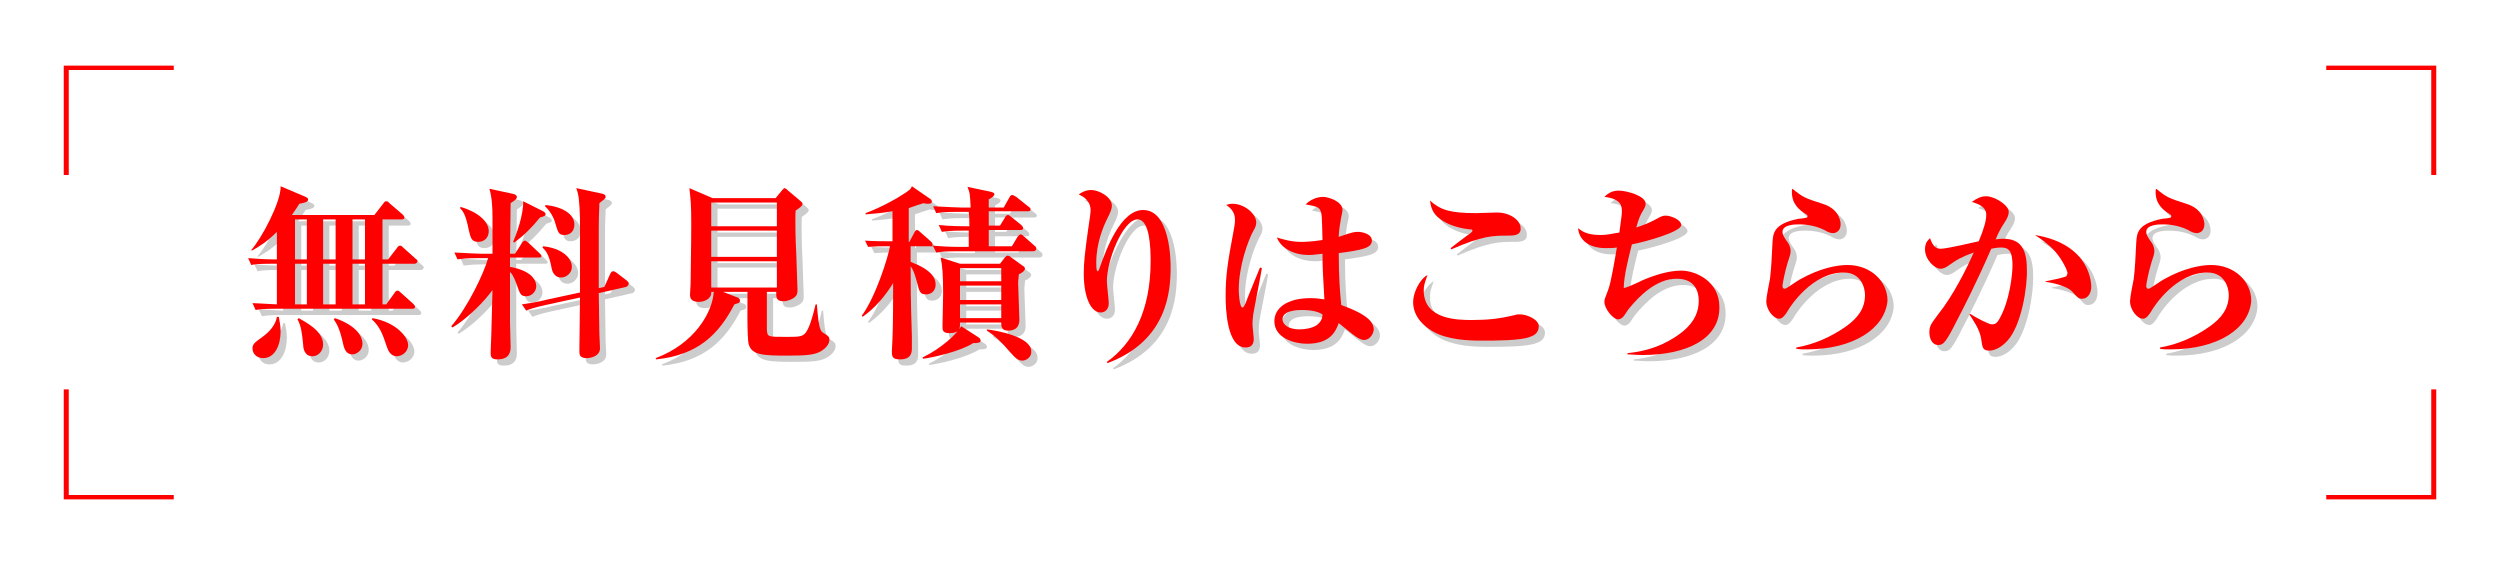 <?xml version="1.0" encoding="utf-8"?>
<!-- Generator: Adobe Illustrator 27.1.1, SVG Export Plug-In . SVG Version: 6.00 Build 0)  -->
<svg version="1.1" id="レイヤー_1" xmlns="http://www.w3.org/2000/svg" xmlns:xlink="http://www.w3.org/1999/xlink" x="0px"
	 y="0px" viewBox="0 0 400 90" style="enable-background:new 0 0 400 90;" xml:space="preserve">
<style type="text/css">
	.st0{fill:none;}
	.st1{fill:#FFFFFF;}
	.st2{opacity:0.1;fill:url(#SVGID_1_);enable-background:new    ;}
	.st3{fill:#FF0000;}
	.st4{fill:#CCCCCC;}
</style>
<pattern  y="90" width="500" height="90" patternUnits="userSpaceOnUse" id="SVGID_2_" viewBox="0 -90 500 90" style="overflow:visible;">
	<g>
		<rect y="-90" class="st0" width="500" height="90"/>
		<g>
			<rect y="-90" class="st0" width="500" height="90"/>
		</g>
	</g>
</pattern>
<rect y="0.1" class="st1" width="400" height="90"/>
<pattern  id="SVGID_1_" xlink:href="#SVGID_2_" patternTransform="matrix(2.114 0 0 2.114 27055.094 44612.801)">
</pattern>
<rect y="0.1" class="st2" width="400" height="90"/>
<g>
	<g>
		<polygon class="st3" points="11,28 10.2,28 10.2,10.5 27.8,10.5 27.8,11.2 11,11.2 		"/>
	</g>
	<g>
		<polygon class="st3" points="27.8,79.9 10.2,79.9 10.2,62.3 11,62.3 11,79.2 27.8,79.2 		"/>
	</g>
	<g>
		<polygon class="st3" points="389.8,28 389,28 389,11.2 372.2,11.2 372.2,10.5 389.8,10.5 		"/>
	</g>
	<g>
		<polygon class="st3" points="389.8,79.9 372.2,79.9 372.2,79.2 389,79.2 389,62.3 389.8,62.3 		"/>
	</g>
</g>
<g>
	<g>
		<g>
			<g>
				<g>
					<path class="st4" d="M67.3,43.2h-5.1v6.5h0.6l1.3-1.8c0.2-0.3,0.3-0.4,0.5-0.4c0.1,0,0.2,0,0.5,0.3l2,1.8
						c0.2,0.2,0.3,0.3,0.3,0.5c0,0.3-0.3,0.3-0.5,0.3H45.2c-2.1,0-2.7,0.1-3.3,0.2l-0.5-1.1c0.6,0,1.7,0.1,3.9,0.2v-6.5h-0.9
						c-2.1,0-2.7,0.1-3.2,0.2l-0.5-1.1c1.3,0.1,2.8,0.2,4,0.2h0.6v-4.4c-1.7,1.7-3.1,2.5-4,3L41.2,41c1.7-1.9,4.8-7.8,4.7-10.2
						l4,1.7c0.2,0.1,0.4,0.2,0.4,0.4c0,0.4-0.4,0.5-1.4,0.7c-0.4,0.6-0.5,0.8-1.2,1.8h13.2l1.4-1.8c0.1-0.1,0.2-0.4,0.5-0.4
						s0.4,0.2,0.5,0.3l2.1,1.8c0.1,0.1,0.3,0.3,0.3,0.5c0,0.3-0.3,0.3-0.5,0.3h-3v6.4h0.9l1.4-1.8c0.1-0.2,0.3-0.4,0.5-0.4
						c0.2,0,0.3,0.1,0.5,0.3l2,1.8c0.2,0.1,0.3,0.3,0.3,0.4C67.7,43.2,67.4,43.2,67.3,43.2z M43.1,58.3c-1.1,0-1.7-0.8-1.7-1.5
						s0.2-0.9,1.6-1.9c1.1-0.8,2.1-1.9,2.3-3.2h0.3c0.1,0.6,0.3,1.3,0.3,2.3C45.9,56.2,45,58.3,43.1,58.3z M50.1,36.1h-1.9v6.4h1.9
						V36.1z M50.1,43.2h-1.9v6.5h1.9V43.2z M51,58c-1.4,0-1.5-1.5-1.5-1.9c-0.2-1.9-0.3-2.9-0.9-4l0.2-0.2c1,0.6,3.9,2,3.9,4.2
						C52.7,57.2,51.9,58,51,58z M54.7,36.1h-2v6.4h2V36.1z M54.7,43.2h-2v6.5h2V43.2z M57.4,57.7c-1.2,0-1.4-1.2-1.6-2.1
						c-0.5-2.2-1-2.9-1.4-3.5l0.2-0.2C58.3,53.2,59,55,59,56C59,57.1,58,57.7,57.4,57.7z M59.4,36.1h-2v6.4h2V36.1z M59.4,43.2h-2
						v6.5h2V43.2z M64.5,58c-1,0-1.4-0.9-1.6-1.5c-0.7-2.1-1.1-3.2-2.4-4.4l0.1-0.2c3.9,0.7,5.7,3.1,5.7,4.3
						C66.3,57.4,65.2,58,64.5,58z"/>
					<path class="st4" d="M87.2,42.2h-4.6l0,1.5c3.4,0.6,4.2,2.1,4.2,3.1c0,0.8-0.7,1.6-1.6,1.6c-0.9,0-1-0.4-1.5-1.8
						c-0.2-0.5-0.5-1.5-1.1-2.1c0,4.5,0,5.5,0,8c0,0.6,0.1,3.4,0.1,4c0,0.8-0.2,2-2.1,2c-1,0-1.1-0.4-1.1-1.1c0-0.4,0.1-2.2,0.1-2.6
						c0.1-3.6,0.1-4.1,0.2-7.4c-1.2,1.7-3.9,4.5-6.4,6l-0.2-0.2c2.6-3,5.2-8.4,5.9-10.9h-1.6c-1.9,0-2.5,0.1-3.3,0.2l-0.5-1.1
						c1.8,0.1,3.9,0.2,4.3,0.2h1.8v-5.7c0-1.8-0.1-3.4-0.5-4.7L83,32c0.5,0.1,0.7,0.3,0.7,0.5c0,0.3-0.2,0.5-1,1
						c0,1.3-0.1,7-0.1,8.1h0.8l1.1-1.7c0.1-0.2,0.3-0.4,0.5-0.4c0.2,0,0.3,0.2,0.5,0.3l1.8,1.7c0.2,0.2,0.3,0.3,0.3,0.4
						C87.7,42.2,87.4,42.2,87.2,42.2z M77.5,39.7c-1.1,0-1.2-0.7-1.5-1.9c-0.5-2.6-1-3.1-1.4-3.5l0.1-0.2c2.7,0.8,4.5,2.3,4.5,3.9
						C79.2,38.9,78.6,39.7,77.5,39.7z M87.4,35.8c-1.3,1.6-2.5,2.8-4.1,4l-0.2-0.1c0.4-0.9,1.7-4.3,1.6-6.5l3.2,1.6
						c0.2,0.1,0.4,0.3,0.4,0.5C88.3,35.5,88.1,35.6,87.4,35.8z M101.2,46.9l-4.4,1c0,1,0.1,6.1,0.1,6.5c0,0.4,0.1,2,0.1,2.3
						c0,1.3-1.5,1.6-2.1,1.6c-1.2,0-1.2-0.6-1.2-1.2c0-1.3,0.1-7.3,0.1-8.5l-5.5,1.2c-1.8,0.4-2.4,0.6-3.1,0.9l-0.7-1
						c1.2-0.2,2.2-0.3,4.2-0.8l5.1-1.1c0-6.5,0-10.3,0-11.8c-0.1-3-0.2-3.8-0.6-4.9l4.2,0.9c0.4,0.1,0.5,0.3,0.5,0.5
						c0,0.2-0.1,0.3-1,1c0,1-0.1,1.4-0.1,4.4c0,1.5,0,7.3,0,9.2l0.9-0.2l0.9-2c0.2-0.4,0.3-0.5,0.5-0.5c0.2,0,0.3,0.1,0.5,0.2
						l1.7,1.3c0.2,0.2,0.3,0.3,0.3,0.5C101.5,46.7,101.4,46.8,101.2,46.9z M90.8,45.4c-1.2,0-1.5-1.1-1.6-1.8
						c-0.4-1.9-0.8-2.4-1.4-3l0.1-0.2c2.9,0.3,4.6,1.8,4.6,3.3C92.5,44.7,91.6,45.4,90.8,45.4z M91.3,38.6c-0.9,0-1-0.4-1.4-1.7
						c-0.1-0.5-0.6-1.9-1.7-2.9l0.1-0.2c2.8,0.3,4.6,1.5,4.6,3.1C92.9,38.3,91.9,38.6,91.3,38.6z"/>
					<path class="st4" d="M132.5,57.1c-1,0.7-2.6,0.8-5.4,0.8c-4.1,0-5.8-0.1-6.3-1.8c-0.3-1-0.2-6.9-0.2-8.4h-3.9l2.3,0.9
						c0.1,0,0.4,0.2,0.4,0.5c0,0.4-0.3,0.4-0.9,0.6c-2.5,4.8-5.8,8.1-12.5,8.8l-0.1-0.2c6.2-2.3,9.1-7.3,9.3-10.6h-0.4
						c0.1,1.1-1.1,1.6-2,1.6c-0.7,0-1.4-0.2-1.4-1.1c0-0.3,0.1-1.6,0.1-1.9c0-1.9,0.1-6,0.1-9.4s-0.1-3.9-0.3-5.8l3.7,1.6h10.1
						l0.9-1.1c0.2-0.2,0.4-0.5,0.5-0.5c0.2,0,0.4,0.2,0.6,0.4l1.9,1.6c0.2,0.2,0.4,0.3,0.4,0.5c0,0.4-0.7,0.8-1.1,1.1
						c-0.1,1.2,0,5.4,0.1,6.8c0,0.9,0.2,5.1,0.2,5.9c0,0.2,0,0.8-0.4,1.1c-0.4,0.4-1.2,0.7-1.9,0.7c-1.2,0-1.1-0.8-1.1-1.5h-1.5
						c0,0.4,0,5.6,0,6.1c0.1,1.1,0.1,1.1,3.1,1.1c2,0,2.7,0,3.2-0.8c0.5-0.8,0.9-1.9,1.5-4.4h0.2c0.3,4.1,0.6,4.3,1.1,4.6
						c0.8,0.5,0.9,0.6,0.9,1.1C133.7,56.1,133,56.8,132.5,57.1z M125.3,33.4h-10.5v3.8h10.5V33.4z M125.3,37.9h-10.5v4.2h10.5V37.9z
						 M125.3,42.8h-10.5V47h10.5V42.8z"/>
					<path class="st4" d="M166.3,41.2H154c-1.8,0-2.5,0.1-3.2,0.2l-0.5-1c-0.1,0-0.1,0-0.2,0h-3.4l0,2.5c3.2,1.2,4,2.5,4,3.6
						c0,1.3-1,1.6-1.5,1.6c-1,0-1.1-0.4-1.5-2c-0.1-0.3-0.4-1.7-1-2.5c0,3.2,0,4.9,0.2,11.2c0,1,0,1.7,0,1.8c0,0.7,0,1.9-1.9,1.9
						c-1.2,0-1.3-0.4-1.3-1.3c0-0.3,0.1-1.8,0.1-2.1c0.1-2.6,0.1-6.2,0.1-8.8c-1.3,2.1-2.9,4-4.9,5.4l-0.1-0.2
						c2.3-3.2,4.2-9.4,4.5-11.1h-1.1c-1.3,0-1.8,0.1-2.4,0.1l-0.5-1c1.5,0.1,3.1,0.1,3.4,0.1h1v-4.8c-1.7,0.3-3.2,0.4-4.3,0.5v-0.2
						c2.7-1,5.2-2.5,5.5-2.7c1.6-1,1.7-1.1,1.9-1.6l2.9,2c0.2,0.1,0.3,0.3,0.3,0.5c0,0.3-0.5,0.3-0.6,0.3c-0.1,0-0.5,0-0.7-0.1
						c-0.7,0.2-1.3,0.4-2.4,0.8v5.4h0.1l0.8-1.5c0.1-0.2,0.2-0.4,0.4-0.4c0.2,0,0.4,0.2,0.5,0.3l1.7,1.5c0.2,0.2,0.3,0.3,0.3,0.5
						c0,0.1,0,0.2-0.1,0.2c1.1,0.1,3,0.2,4.1,0.2h1.8c0-0.7,0-1.9,0-2.6h-1.1c-1.9,0-2.5,0.1-3.2,0.2l-0.5-1.1
						c1.8,0.2,4,0.2,4.3,0.2h0.6c0-0.2,0-1.8-0.1-2.3H154c-1.9,0-2.5,0.1-3.2,0.2l-0.5-1.1c1.8,0.1,4,0.2,4.3,0.2h1.7
						c-0.1-2.1-0.1-2.3-0.5-3.3l3.8,0.8c0.2,0.1,0.5,0.1,0.5,0.4c0,0.2-0.3,0.5-0.9,0.8v1.3h2.4l0.9-1.6c0.1-0.2,0.2-0.4,0.5-0.4
						c0.1,0,0.4,0.2,0.6,0.3l2,1.6c0.2,0.1,0.3,0.3,0.3,0.4c0,0.3-0.3,0.3-0.5,0.3h-6.2c0,0.5,0,2,0,2.3h1.8l0.8-1.3
						c0.1-0.2,0.2-0.4,0.5-0.4c0.1,0,0.2,0.1,0.5,0.3l1.6,1.3c0.1,0.1,0.3,0.3,0.3,0.5c0,0.3-0.3,0.3-0.5,0.3h-5v2.6h3.7l0.9-1.5
						c0.2-0.2,0.3-0.4,0.5-0.4c0.2,0,0.4,0.2,0.5,0.3l1.7,1.5c0.2,0.1,0.3,0.3,0.3,0.5C166.8,41.1,166.5,41.2,166.3,41.2z
						 M156.7,55.9c-2,1.3-6.4,2.3-8,2.5l-0.1-0.2c3.1-1.5,5.5-3.8,6.2-5l2.8,1.8c0.2,0.1,0.3,0.4,0.3,0.5
						C157.9,55.8,157.6,55.9,156.7,55.9z M164,44.9c0,0.5-0.1,0.9-0.1,1.4c0,0.9,0.2,4.9,0.2,5.8c0,0.4,0,1.8-1.8,1.8
						c-1.1,0-1.1-0.7-1.1-1.3h-6.6c0,0.8,0.1,1.7-1.7,1.7c-1.1,0-1.1-0.5-1.1-1.1c0-0.8,0.1-4.4,0.1-5.1c0-3.1-0.1-4.5-0.4-5.9
						l3.1,1h6.4l0.7-0.9c0.2-0.2,0.3-0.4,0.5-0.4c0.2,0,0.4,0.1,0.6,0.3l1.8,1.3c0.2,0.1,0.4,0.3,0.4,0.5
						C164.9,44.4,164.6,44.6,164,44.9z M161.2,43.9h-6.6V46h6.6V43.9z M161.2,46.7h-6.6V49h6.6V46.7z M161.2,49.7h-6.6v2.2h6.6V49.7
						z M164.6,58.7c-0.8,0-1.2-0.5-2.2-1.6c-1-1.2-2.1-2.3-3.5-3.2v-0.2c1.7,0.2,7.1,1.2,7.1,3.5C166.1,58.1,165.2,58.7,164.6,58.7z
						"/>
					<path class="st4" d="M178.1,58.9c4.1-2.9,7-8.1,7-16.1c0-2-0.1-6.7-2.1-6.7c-2.3,0-4.9,6.5-4.9,9.9c0,0.6,0.3,3,0.3,3.5
						c0,0.9-0.5,1.5-1.3,1.5c-1.4,0-2.7-2.1-2.7-6.3c0-1.7,0.2-3.4,0.7-7c0.3-1.9,0.4-2.8,0.4-3c0-1.7-1.3-2.3-1.9-2.6
						c0.3-0.2,1-0.7,2-0.7c1.2,0,3.3,1.1,3.3,2.5c0,0.5-0.2,1-0.7,2c-0.7,1.4-1.8,4-1.8,7.2c0,0.3,0,1.3,0.2,1.3
						c0.2,0,0.3-0.4,0.4-0.7c1-2.8,3.3-9.1,6.9-9.1c4.4,0,4.4,8.4,4.4,9.1c0,3.9-0.5,11.8-10.1,15.4L178.1,58.9z"/>
					<path class="st4" d="M201.5,51.4c-0.1,0.8-0.1,1.2-0.1,1.5c0,0.4,0.2,2,0.2,2.3c0,0.8-0.3,1.4-1.3,1.4c-3,0-3.2-6.2-3.2-8.2
						c0-3.3,0.3-5.3,1.3-10.6c0.1-0.5,0.2-1.1,0.2-1.6c0-1.1-0.5-1.8-1.4-2.4c0.5-0.2,0.8-0.2,1-0.2c1.9,0,3.8,1.6,3.8,3
						c0,0.5-0.2,0.9-0.5,1.4c-0.8,1.5-2.3,5.5-2.3,9.4c0,0.3,0.1,2.8,0.6,2.8c0.2,0,0.4-0.5,0.5-0.7c0.3-0.9,2-4.9,2.3-5.7l0.3,0.1
						C202.9,44.2,201.5,51.2,201.5,51.4z M219.3,55.4c-0.5,0-0.8-0.2-1.3-0.5c-0.5-0.3-2.4-1.9-2.8-2.2c-0.5,1.3-1.3,3.3-5.1,3.3
						c-2,0-5.2-0.9-5.2-3.6c0-2.1,2-3.7,5.8-3.7c0.9,0,1.5,0.1,2.2,0.2c-0.2-3.5-0.3-5-0.3-7.3c-1.6,0.2-1.8,0.2-2.2,0.2
						c-2.3,0-4.4-1-5.1-2.8c1,0.3,2.3,0.7,3.9,0.7c0.2,0,1.6,0,3.4-0.3c-0.1-4-0.1-4.1-0.3-4.6c-0.2-0.7-0.8-0.8-2.4-1.1
						c1.2-1.2,2.6-1.2,2.8-1.2c0.8,0,3.1,0.7,3.1,2.1c0,0.3-0.3,1.5-0.3,1.7c-0.2,1.1-0.3,2.1-0.3,2.6c2.3-0.8,2.5-0.8,3.1-0.8
						c0.6,0,2.2,0.3,2.2,1.4c0,1.2-1.6,1.5-5.3,2c0,3.8,0.2,6.4,0.4,8.3c4.4,1.6,5.2,2.8,5.2,4C220.6,55,219.7,55.4,219.3,55.4z
						 M209.3,50.6c-0.5,0-3.1,0-3.1,1.5c0,0.5,0.5,1.6,2.8,1.6c0.8,0,2-0.2,2.7-0.7c0.8-0.6,0.9-1.3,0.9-1.7
						C212.1,51,211.2,50.6,209.3,50.6z"/>
					<path class="st4" d="M245.8,54.9c-1.5,0.6-5.5,0.6-7.7,0.6c-2.1,0-5.5-0.1-7.9-1.5c-1.2-0.7-3.1-2.2-3.1-4.7
						c0-1.4,1-3.6,2.3-4.3c-0.5,1.4-0.6,1.7-0.6,2.5c0,4.7,5.6,4.7,7.7,4.7c2.6,0,4.4-0.2,6.9-0.8c0.3-0.1,0.5-0.1,0.8-0.1
						c1.1,0,3,0.8,3,1.9C247.2,54.3,246.4,54.7,245.8,54.9z M242.3,38.7c-2.4,0-4.1,0-9.1,2.2l-0.1-0.2c0.5-0.4,2.7-2.1,3.2-2.4
						c0.1-0.1,0.3-0.3,0.3-0.4c0-0.2-0.2-0.2-0.5-0.2c-2.5-0.3-4.1-1.1-5.1-2c-1-0.9-1.1-2-1.2-2.6c1.7,1.5,3.2,2,7.4,2
						c0.5,0,2.8-0.1,3.3-0.1c2.2,0,3.8,1.3,3.8,2.5C244.4,38.7,243.1,38.7,242.3,38.7z"/>
					<path class="st4" d="M263.8,57.8c-1.1,0-1.7-0.1-2.4-0.1v-0.2c4.4-0.4,7.3-2.2,8.9-3.5c1.9-1.6,2.5-3.2,2.5-4.9
						c0-1.3-0.5-3.5-3.5-3.5c-3.4,0-6.1,2.9-7.6,4.7c-0.2,0.2-0.8,1.2-1,1.4c-0.2,0.2-0.5,0.4-0.8,0.4c-0.8,0-2.2-1.7-2.2-2.8
						c0-0.4,0.1-0.6,0.6-1.9c0.5-1.3,1.1-5.1,1.4-6.8c-0.6,0.1-1.1,0.1-1.8,0.1c-2.9,0-4.3-1.5-4.4-3.2c0.6,0.5,1.4,1.1,3.6,1.1
						c1,0,1.8-0.2,3-0.4c0.4-2.8,0.4-3.1,0.4-3.4c0-0.8-0.1-2-2.8-2.3c0.7-0.7,1.4-1,2.3-1c1.2,0,4.3,0.8,4.3,2.1
						c0,0.1,0,0.4-0.3,0.9c-0.6,1-0.7,1.2-1.2,2.9c1.2-0.4,2-0.7,3.3-1.4c0.7-0.4,1-0.5,1.4-0.5c0.9,0,2.5,0.7,2.5,1.5
						c0,1.1-5.8,2.7-7.9,3.1c-0.5,2-1.3,5.1-1.3,7c0.7-0.2,1-0.3,3.1-1.3c1.9-0.8,4.1-1.5,6.1-1.5c2.3,0,6.1,1.7,6.1,5.8
						C276.2,55.2,270.9,57.8,263.8,57.8z"/>
					<path class="st4" d="M290.1,56.9c-0.7,0-1.2,0-1.7-0.1v-0.2c2.9-0.5,5.6-1.7,8-3.4c1.8-1.3,3-2.8,3-5c0-1.1-0.6-3.6-3.4-3.6
						c-5,0-8.5,5.3-9,6.2c-0.3,0.5-0.8,1.2-1.3,1.2c-1,0-2.1-1.5-2.1-2.8c0-0.6,0.5-3.1,0.6-3.6c0.2-1.6,0.3-3.7,0.4-5.8
						c0.1-1.4,0.1-3,4.2-3.8c0.2,0,1.1-0.1,1.3-0.2c0.1,0,0.1-0.1,0.1-0.2c0-0.1,0-0.2-0.2-0.3c-1.1-0.7-2.3-1.6-2.3-3.6
						c0-0.2,0-0.4,0.1-0.5c1.7,1.4,2,1.5,4.8,2.4c2.6,0.8,2.9,2.7,2.9,3.3c0,1.1-0.8,1.4-1.2,1.4c-0.5,0-0.9-0.2-1.4-0.5
						c-1.8-0.9-3.6-0.9-4.1-0.9c-0.5,0-2.6,0-2.6,1.2c0,0.5,0.3,0.9,0.7,1.5c0.3,0.3,0.6,1,0.6,1.5c0,0.5-0.1,0.8-0.5,2
						c-0.4,1.3-0.8,3.3-0.8,3.6c0,0.2,0,0.5,0.4,0.5c0.2,0,2-1.3,2.4-1.5c3.2-1.8,5.9-2.3,7.6-2.3c3.7,0,6.4,2.6,6.4,5.7
						C302.6,53.6,297.5,56.9,290.1,56.9z"/>
					<path class="st4" d="M322.2,55.5c-0.9,1-2,1.6-2.9,1.6c-1.1,0-1.1-0.5-1.3-1.8c-0.2-1.6-1.4-3.2-1.9-4l0.1-0.1
						c0.9,0.6,3,1.7,3.5,1.7c0.5,0,0.8-0.2,1.1-0.7c1.8-3,2.2-7.5,2.2-8.7c0-2.2-0.5-2.9-1.8-2.9c-0.2,0-0.7,0-1.6,0.2
						c-2.4,5.5-4.6,9.8-5.5,11.5c-1.8,3.6-2.2,3.9-3,3.9c-1,0-1.4-1.1-1.4-2c0-1.1,0.3-1.4,1.4-2.9c2.4-3,4.5-7.2,5.7-9.9
						c-1.9,0.7-2.5,1-4.2,2.2c-0.3,0.2-0.7,0.4-1.1,0.4c-1,0-2.5-1.5-2.5-3.1c0-1,0.4-1.4,0.8-1.8c0.5,1.4,1,1.7,1.7,1.7
						c1,0,5.2-1,6.1-1.2c0.8-1.9,1.2-3.3,1.2-4.2c0-1.3-1.1-1.7-2.3-2.1c0.7-0.5,1.4-0.9,2.3-0.9c1.3,0,3.6,1.4,3.6,2.5
						c0,0.5-0.2,1-0.8,1.9c-0.4,0.6-0.8,1.3-1.3,2.5c0.2,0,0.6-0.1,1.2-0.1c2.7,0,3.8,1.5,3.8,4.9C325.4,47,324.4,53.1,322.2,55.5z
						 M334.1,48.8c-0.5,0-0.7-0.2-1.5-1.1c-0.7-0.8-2.7-1.4-4.3-1.6V46c0.6-0.1,3-0.6,3.3-0.8c0.1-0.1,0.2-0.4,0.2-0.5
						c0-0.4-0.8-2.1-2-3.5c-1.1-1.2-2.3-2-3.2-2.6c9,1.5,9,7.9,9,8.3C335.6,47.7,335.2,48.8,334.1,48.8z"/>
					<path class="st4" d="M348.3,56.9c-0.7,0-1.2,0-1.7-0.1v-0.2c2.9-0.5,5.6-1.7,8-3.4c1.8-1.3,3-2.8,3-5c0-1.1-0.6-3.6-3.4-3.6
						c-5,0-8.5,5.3-9,6.2c-0.3,0.5-0.8,1.2-1.3,1.2c-1,0-2.1-1.5-2.1-2.8c0-0.6,0.5-3.1,0.6-3.6c0.2-1.6,0.3-3.7,0.4-5.8
						c0.1-1.4,0.1-3,4.2-3.8c0.2,0,1.1-0.1,1.3-0.2c0.1,0,0.1-0.1,0.1-0.2c0-0.1,0-0.2-0.2-0.3c-1.1-0.7-2.3-1.6-2.3-3.6
						c0-0.2,0-0.4,0.1-0.5c1.7,1.4,2,1.5,4.8,2.4c2.6,0.8,2.9,2.7,2.9,3.3c0,1.1-0.8,1.4-1.2,1.4c-0.5,0-0.9-0.2-1.4-0.5
						c-1.8-0.9-3.6-0.9-4.1-0.9c-0.5,0-2.6,0-2.6,1.2c0,0.5,0.3,0.9,0.7,1.5c0.3,0.3,0.6,1,0.6,1.5c0,0.5-0.1,0.8-0.5,2
						c-0.4,1.3-0.8,3.3-0.8,3.6c0,0.2,0,0.5,0.4,0.5c0.2,0,2-1.3,2.4-1.5c3.2-1.8,5.9-2.3,7.6-2.3c3.7,0,6.4,2.6,6.4,5.7
						C360.9,53.6,355.8,56.9,348.3,56.9z"/>
				</g>
			</g>
		</g>
		<g>
			<g>
				<g>
					<path class="st3" d="M66.3,42.2h-5.1v6.5h0.6l1.3-1.8c0.2-0.3,0.3-0.4,0.5-0.4c0.1,0,0.2,0,0.5,0.3l2,1.8
						c0.2,0.2,0.3,0.3,0.3,0.5c0,0.3-0.3,0.3-0.5,0.3H44.2c-2.1,0-2.7,0.1-3.3,0.2l-0.5-1.1c0.6,0,1.7,0.1,3.9,0.2v-6.5h-0.9
						c-2.1,0-2.7,0.1-3.2,0.2l-0.5-1.1c1.3,0.1,2.8,0.2,4,0.2h0.6v-4.4c-1.7,1.7-3.1,2.5-4,3L40.2,40c1.7-1.9,4.8-7.8,4.7-10.2
						l4,1.7c0.2,0.1,0.4,0.2,0.4,0.4c0,0.4-0.4,0.5-1.4,0.7c-0.4,0.6-0.5,0.8-1.2,1.8h13.2l1.4-1.8c0.1-0.1,0.2-0.4,0.5-0.4
						s0.4,0.2,0.5,0.3l2.1,1.8c0.1,0.1,0.3,0.3,0.3,0.5c0,0.3-0.3,0.3-0.5,0.3h-3v6.4h0.9l1.4-1.8c0.1-0.2,0.3-0.4,0.5-0.4
						c0.2,0,0.3,0.1,0.5,0.3l2,1.8c0.2,0.1,0.3,0.3,0.3,0.4C66.7,42.2,66.4,42.2,66.3,42.2z M42.1,57.3c-1.1,0-1.7-0.8-1.7-1.5
						s0.2-0.9,1.6-1.9c1.1-0.8,2.1-1.9,2.3-3.2h0.3c0.1,0.6,0.3,1.3,0.3,2.3C44.9,55.2,44,57.3,42.1,57.3z M49.1,35.1h-1.9v6.4h1.9
						V35.1z M49.1,42.2h-1.9v6.5h1.9V42.2z M50,57c-1.4,0-1.5-1.5-1.5-1.9c-0.2-1.9-0.3-2.9-0.9-4l0.2-0.2c1,0.6,3.9,2,3.9,4.2
						C51.7,56.2,50.9,57,50,57z M53.7,35.1h-2v6.4h2V35.1z M53.7,42.2h-2v6.5h2V42.2z M56.4,56.7c-1.2,0-1.4-1.2-1.6-2.1
						c-0.5-2.2-1-2.9-1.4-3.5l0.2-0.2C57.3,52.2,58,54,58,55C58,56.1,57,56.7,56.4,56.7z M58.4,35.1h-2v6.4h2V35.1z M58.4,42.2h-2
						v6.5h2V42.2z M63.5,57c-1,0-1.4-0.9-1.6-1.5c-0.7-2.1-1.1-3.2-2.4-4.4l0.1-0.2c3.9,0.7,5.7,3.1,5.7,4.3
						C65.3,56.4,64.2,57,63.5,57z"/>
					<path class="st3" d="M86.2,41.2h-4.6l0,1.5c3.4,0.6,4.2,2.1,4.2,3.1c0,0.8-0.7,1.6-1.6,1.6c-0.9,0-1-0.4-1.5-1.8
						c-0.2-0.5-0.5-1.5-1.1-2.1c0,4.5,0,5.5,0,8c0,0.6,0.1,3.4,0.1,4c0,0.8-0.2,2-2.1,2c-1,0-1.1-0.4-1.1-1.1c0-0.4,0.1-2.2,0.1-2.6
						c0.1-3.6,0.1-4.1,0.2-7.4c-1.2,1.7-3.9,4.5-6.4,6l-0.2-0.2c2.6-3,5.2-8.4,5.9-10.9h-1.6c-1.9,0-2.5,0.1-3.3,0.2l-0.5-1.1
						c1.8,0.1,3.9,0.2,4.3,0.2h1.8v-5.7c0-1.8-0.1-3.4-0.5-4.7L82,31c0.5,0.1,0.7,0.3,0.7,0.5c0,0.3-0.2,0.5-1,1
						c0,1.3-0.1,7-0.1,8.1h0.8l1.1-1.7c0.1-0.2,0.3-0.4,0.5-0.4c0.2,0,0.3,0.2,0.5,0.3l1.8,1.7c0.2,0.2,0.3,0.3,0.3,0.4
						C86.7,41.2,86.4,41.2,86.2,41.2z M76.5,38.7c-1.1,0-1.2-0.7-1.5-1.9c-0.5-2.6-1-3.1-1.4-3.5l0.1-0.2c2.7,0.8,4.5,2.3,4.5,3.9
						C78.2,37.9,77.6,38.7,76.5,38.7z M86.4,34.8c-1.3,1.6-2.5,2.8-4.1,4l-0.2-0.1c0.4-0.9,1.7-4.3,1.6-6.5l3.2,1.6
						c0.2,0.1,0.4,0.3,0.4,0.5C87.3,34.5,87.1,34.6,86.4,34.8z M100.2,45.9l-4.4,1c0,1,0.1,6.1,0.1,6.5c0,0.4,0.1,2,0.1,2.3
						c0,1.3-1.5,1.6-2.1,1.6c-1.2,0-1.2-0.6-1.2-1.2c0-1.3,0.1-7.3,0.1-8.5l-5.5,1.2c-1.8,0.4-2.4,0.6-3.1,0.9l-0.7-1
						c1.2-0.2,2.2-0.3,4.2-0.8l5.1-1.1c0-6.5,0-10.3,0-11.8c-0.1-3-0.2-3.8-0.6-4.9l4.2,0.9c0.4,0.1,0.5,0.3,0.5,0.5
						c0,0.2-0.1,0.3-1,1c0,1-0.1,1.4-0.1,4.4c0,1.5,0,7.3,0,9.2l0.9-0.2l0.9-2c0.2-0.4,0.3-0.5,0.5-0.5c0.2,0,0.3,0.1,0.5,0.2
						l1.7,1.3c0.2,0.2,0.3,0.3,0.3,0.5C100.5,45.7,100.4,45.8,100.2,45.9z M89.8,44.4c-1.2,0-1.5-1.1-1.6-1.8
						c-0.4-1.9-0.8-2.4-1.4-3l0.1-0.2c2.9,0.3,4.6,1.8,4.6,3.3C91.5,43.7,90.6,44.4,89.8,44.4z M90.3,37.6c-0.9,0-1-0.4-1.4-1.7
						c-0.1-0.5-0.6-1.9-1.7-2.9l0.1-0.2c2.8,0.3,4.6,1.5,4.6,3.1C91.9,37.3,90.9,37.6,90.3,37.6z"/>
					<path class="st3" d="M131.5,56.1c-1,0.7-2.6,0.8-5.4,0.8c-4.1,0-5.8-0.1-6.3-1.8c-0.3-1-0.2-6.9-0.2-8.4h-3.9l2.3,0.9
						c0.1,0,0.4,0.2,0.4,0.5c0,0.4-0.3,0.4-0.9,0.6c-2.5,4.8-5.8,8.1-12.5,8.8l-0.1-0.2c6.2-2.3,9.1-7.3,9.3-10.6h-0.4
						c0.1,1.1-1.1,1.6-2,1.6c-0.7,0-1.4-0.2-1.4-1.1c0-0.3,0.1-1.6,0.1-1.9c0-1.9,0.1-6,0.1-9.4s-0.1-3.9-0.3-5.8l3.7,1.6h10.1
						l0.9-1.1c0.2-0.2,0.4-0.5,0.5-0.5c0.2,0,0.4,0.2,0.6,0.4l1.9,1.6c0.2,0.2,0.4,0.3,0.4,0.5c0,0.4-0.7,0.8-1.1,1.1
						c-0.1,1.2,0,5.4,0.1,6.8c0,0.9,0.2,5.1,0.2,5.9c0,0.2,0,0.8-0.4,1.1c-0.4,0.4-1.2,0.7-1.9,0.7c-1.2,0-1.1-0.8-1.1-1.5h-1.5
						c0,0.4,0,5.6,0,6.1c0.1,1.1,0.1,1.1,3.1,1.1c2,0,2.7,0,3.2-0.8c0.5-0.8,0.9-1.9,1.5-4.4h0.2c0.3,4.1,0.6,4.3,1.1,4.6
						c0.8,0.5,0.9,0.6,0.9,1.1C132.7,55.1,132,55.8,131.5,56.1z M124.3,32.4h-10.5v3.8h10.5V32.4z M124.3,36.9h-10.5v4.2h10.5V36.9z
						 M124.3,41.8h-10.5V46h10.5V41.8z"/>
					<path class="st3" d="M165.3,40.2H153c-1.8,0-2.5,0.1-3.2,0.2l-0.5-1c-0.1,0-0.1,0-0.2,0h-3.4l0,2.5c3.2,1.2,4,2.5,4,3.6
						c0,1.3-1,1.6-1.5,1.6c-1,0-1.1-0.4-1.5-2c-0.1-0.3-0.4-1.7-1-2.5c0,3.2,0,4.9,0.2,11.2c0,1,0,1.7,0,1.8c0,0.7,0,1.9-1.9,1.9
						c-1.2,0-1.3-0.4-1.3-1.3c0-0.3,0.1-1.8,0.1-2.1c0.1-2.6,0.1-6.2,0.1-8.8c-1.3,2.1-2.9,4-4.9,5.4l-0.1-0.2
						c2.3-3.2,4.2-9.4,4.5-11.1h-1.1c-1.3,0-1.8,0.1-2.4,0.1l-0.5-1c1.5,0.1,3.1,0.1,3.4,0.1h1v-4.8c-1.7,0.3-3.2,0.4-4.3,0.5v-0.2
						c2.7-1,5.2-2.5,5.5-2.7c1.6-1,1.7-1.1,1.9-1.6l2.9,2c0.2,0.1,0.3,0.3,0.3,0.5c0,0.3-0.5,0.3-0.6,0.3c-0.1,0-0.5,0-0.7-0.1
						c-0.7,0.2-1.3,0.4-2.4,0.8v5.4h0.1l0.8-1.5c0.1-0.2,0.2-0.4,0.4-0.4c0.2,0,0.4,0.2,0.5,0.3l1.7,1.5c0.2,0.2,0.3,0.3,0.3,0.5
						c0,0.1,0,0.2-0.1,0.2c1.1,0.1,3,0.2,4.1,0.2h1.8c0-0.7,0-1.9,0-2.6h-1.1c-1.9,0-2.5,0.1-3.2,0.2l-0.5-1.1
						c1.8,0.2,4,0.2,4.3,0.2h0.6c0-0.2,0-1.8-0.1-2.3H153c-1.9,0-2.5,0.1-3.2,0.2l-0.5-1.1c1.8,0.1,4,0.2,4.3,0.2h1.7
						c-0.1-2.1-0.1-2.3-0.5-3.3l3.8,0.8c0.2,0.1,0.5,0.1,0.5,0.4c0,0.2-0.3,0.5-0.9,0.8v1.3h2.4l0.9-1.6c0.1-0.2,0.2-0.4,0.5-0.4
						c0.1,0,0.4,0.2,0.6,0.3l2,1.6c0.2,0.1,0.3,0.3,0.3,0.4c0,0.3-0.3,0.3-0.5,0.3h-6.2c0,0.5,0,2,0,2.3h1.8l0.8-1.3
						c0.1-0.2,0.2-0.4,0.5-0.4c0.1,0,0.2,0.1,0.5,0.3l1.6,1.3c0.1,0.1,0.3,0.3,0.3,0.5c0,0.3-0.3,0.3-0.5,0.3h-5v2.6h3.7l0.9-1.5
						c0.2-0.2,0.3-0.4,0.5-0.4c0.2,0,0.4,0.2,0.5,0.3l1.7,1.5c0.2,0.1,0.3,0.3,0.3,0.5C165.8,40.1,165.5,40.2,165.3,40.2z
						 M155.7,54.9c-2,1.3-6.4,2.3-8,2.5l-0.1-0.2c3.1-1.5,5.5-3.8,6.2-5l2.8,1.8c0.2,0.1,0.3,0.4,0.3,0.5
						C156.9,54.8,156.6,54.9,155.7,54.9z M163,43.9c0,0.5-0.1,0.9-0.1,1.4c0,0.9,0.2,4.9,0.2,5.8c0,0.4,0,1.8-1.8,1.8
						c-1.1,0-1.1-0.7-1.1-1.3h-6.6c0,0.8,0.1,1.7-1.7,1.7c-1.1,0-1.1-0.5-1.1-1.1c0-0.8,0.1-4.4,0.1-5.1c0-3.1-0.1-4.5-0.4-5.9
						l3.1,1h6.4l0.7-0.9c0.2-0.2,0.3-0.4,0.5-0.4c0.2,0,0.4,0.1,0.6,0.3l1.8,1.3c0.2,0.1,0.4,0.3,0.4,0.5
						C163.9,43.4,163.6,43.6,163,43.9z M160.2,42.9h-6.6V45h6.6V42.9z M160.2,45.7h-6.6V48h6.6V45.7z M160.2,48.7h-6.6v2.2h6.6V48.7
						z M163.6,57.7c-0.8,0-1.2-0.5-2.2-1.6c-1-1.2-2.1-2.3-3.5-3.2v-0.2c1.7,0.2,7.1,1.2,7.1,3.5C165.1,57.1,164.2,57.7,163.6,57.7z
						"/>
					<path class="st3" d="M177.1,57.9c4.1-2.9,7-8.1,7-16.1c0-2-0.1-6.7-2.1-6.7c-2.3,0-4.9,6.5-4.9,9.9c0,0.6,0.3,3,0.3,3.5
						c0,0.9-0.5,1.5-1.3,1.5c-1.4,0-2.7-2.1-2.7-6.3c0-1.7,0.2-3.4,0.7-7c0.3-1.9,0.4-2.8,0.4-3c0-1.7-1.3-2.3-1.9-2.6
						c0.3-0.2,1-0.7,2-0.7c1.2,0,3.3,1.1,3.3,2.5c0,0.5-0.2,1-0.7,2c-0.7,1.4-1.8,4-1.8,7.2c0,0.3,0,1.3,0.2,1.3
						c0.2,0,0.3-0.4,0.4-0.7c1-2.8,3.3-9.1,6.9-9.1c4.4,0,4.4,8.4,4.4,9.1c0,3.9-0.5,11.8-10.1,15.4L177.1,57.9z"/>
					<path class="st3" d="M200.5,50.4c-0.1,0.8-0.1,1.2-0.1,1.5c0,0.4,0.2,2,0.2,2.3c0,0.8-0.3,1.4-1.3,1.4c-3,0-3.2-6.2-3.2-8.2
						c0-3.3,0.3-5.3,1.3-10.6c0.1-0.5,0.2-1.1,0.2-1.6c0-1.1-0.5-1.8-1.4-2.4c0.5-0.2,0.8-0.2,1-0.2c1.9,0,3.8,1.6,3.8,3
						c0,0.5-0.2,0.9-0.5,1.4c-0.8,1.5-2.3,5.5-2.3,9.4c0,0.3,0.1,2.8,0.6,2.8c0.2,0,0.4-0.5,0.5-0.7c0.3-0.9,2-4.9,2.3-5.7l0.3,0.1
						C201.9,43.2,200.5,50.2,200.5,50.4z M218.3,54.4c-0.5,0-0.8-0.2-1.3-0.5c-0.5-0.3-2.4-1.9-2.8-2.2c-0.5,1.3-1.3,3.3-5.1,3.3
						c-2,0-5.2-0.9-5.2-3.6c0-2.1,2-3.7,5.8-3.7c0.9,0,1.5,0.1,2.2,0.2c-0.2-3.5-0.3-5-0.3-7.3c-1.6,0.2-1.8,0.2-2.2,0.2
						c-2.3,0-4.4-1-5.1-2.8c1,0.3,2.3,0.7,3.9,0.7c0.2,0,1.6,0,3.4-0.3c-0.1-4-0.1-4.1-0.3-4.6c-0.2-0.7-0.8-0.8-2.4-1.1
						c1.2-1.2,2.6-1.2,2.8-1.2c0.8,0,3.1,0.7,3.1,2.1c0,0.3-0.3,1.5-0.3,1.7c-0.2,1.1-0.3,2.1-0.3,2.6c2.3-0.8,2.5-0.8,3.1-0.8
						c0.6,0,2.2,0.3,2.2,1.4c0,1.2-1.6,1.5-5.3,2c0,3.8,0.2,6.4,0.4,8.3c4.4,1.6,5.2,2.8,5.2,4C219.6,54,218.7,54.4,218.3,54.4z
						 M208.3,49.6c-0.5,0-3.1,0-3.1,1.5c0,0.5,0.5,1.6,2.8,1.6c0.8,0,2-0.2,2.7-0.7c0.8-0.6,0.9-1.3,0.9-1.7
						C211.1,50,210.2,49.6,208.3,49.6z"/>
					<path class="st3" d="M244.8,53.9c-1.5,0.6-5.5,0.6-7.7,0.6c-2.1,0-5.5-0.1-7.9-1.5c-1.2-0.7-3.1-2.2-3.1-4.7
						c0-1.4,1-3.6,2.3-4.3c-0.5,1.4-0.6,1.7-0.6,2.5c0,4.7,5.6,4.7,7.7,4.7c2.6,0,4.4-0.2,6.9-0.8c0.3-0.1,0.5-0.1,0.8-0.1
						c1.1,0,3,0.8,3,1.9C246.2,53.3,245.4,53.7,244.8,53.9z M241.3,37.7c-2.4,0-4.1,0-9.1,2.2l-0.1-0.2c0.5-0.4,2.7-2.1,3.2-2.4
						c0.1-0.1,0.3-0.3,0.3-0.4c0-0.2-0.2-0.2-0.5-0.2c-2.5-0.3-4.1-1.1-5.1-2c-1-0.9-1.1-2-1.2-2.6c1.7,1.5,3.2,2,7.4,2
						c0.5,0,2.8-0.1,3.3-0.1c2.2,0,3.8,1.3,3.8,2.5C243.4,37.7,242.1,37.7,241.3,37.7z"/>
					<path class="st3" d="M262.8,56.8c-1.1,0-1.7-0.1-2.4-0.1v-0.2c4.4-0.4,7.3-2.2,8.9-3.5c1.9-1.6,2.5-3.2,2.5-4.9
						c0-1.3-0.5-3.5-3.5-3.5c-3.4,0-6.1,2.9-7.6,4.7c-0.2,0.2-0.8,1.2-1,1.4c-0.2,0.2-0.5,0.4-0.8,0.4c-0.8,0-2.2-1.7-2.2-2.8
						c0-0.4,0.1-0.6,0.6-1.9c0.5-1.3,1.1-5.1,1.4-6.8c-0.6,0.1-1.1,0.1-1.8,0.1c-2.9,0-4.3-1.5-4.4-3.2c0.6,0.5,1.4,1.1,3.6,1.1
						c1,0,1.8-0.2,3-0.4c0.4-2.8,0.4-3.1,0.4-3.4c0-0.8-0.1-2-2.8-2.3c0.7-0.7,1.4-1,2.3-1c1.2,0,4.3,0.8,4.3,2.1
						c0,0.1,0,0.4-0.3,0.9c-0.6,1-0.7,1.2-1.2,2.9c1.2-0.4,2-0.7,3.3-1.4c0.7-0.4,1-0.5,1.4-0.5c0.9,0,2.5,0.7,2.5,1.5
						c0,1.1-5.8,2.7-7.9,3.1c-0.5,2-1.3,5.1-1.3,7c0.7-0.2,1-0.3,3.1-1.3c1.9-0.8,4.1-1.5,6.1-1.5c2.3,0,6.1,1.7,6.1,5.8
						C275.2,54.2,269.9,56.8,262.8,56.8z"/>
					<path class="st3" d="M289.1,55.9c-0.7,0-1.2,0-1.7-0.1v-0.2c2.9-0.5,5.6-1.7,8-3.4c1.8-1.3,3-2.8,3-5c0-1.1-0.6-3.6-3.4-3.6
						c-5,0-8.5,5.3-9,6.2c-0.3,0.5-0.8,1.2-1.3,1.2c-1,0-2.1-1.5-2.1-2.8c0-0.6,0.5-3.1,0.6-3.6c0.2-1.6,0.3-3.7,0.4-5.8
						c0.1-1.4,0.1-3,4.2-3.8c0.2,0,1.1-0.1,1.3-0.2c0.1,0,0.1-0.1,0.1-0.2c0-0.1,0-0.2-0.2-0.3c-1.1-0.7-2.3-1.6-2.3-3.6
						c0-0.2,0-0.4,0.1-0.5c1.7,1.4,2,1.5,4.8,2.4c2.6,0.8,2.9,2.7,2.9,3.3c0,1.1-0.8,1.4-1.2,1.4c-0.5,0-0.9-0.2-1.4-0.5
						c-1.8-0.9-3.6-0.9-4.1-0.9c-0.5,0-2.6,0-2.6,1.2c0,0.5,0.3,0.9,0.7,1.5c0.3,0.3,0.6,1,0.6,1.5c0,0.5-0.1,0.8-0.5,2
						c-0.4,1.3-0.8,3.3-0.8,3.6c0,0.2,0,0.5,0.4,0.5c0.2,0,2-1.3,2.4-1.5c3.2-1.8,5.9-2.3,7.6-2.3c3.7,0,6.4,2.6,6.4,5.7
						C301.6,52.6,296.5,55.9,289.1,55.9z"/>
					<path class="st3" d="M321.2,54.5c-0.9,1-2,1.6-2.9,1.6c-1.1,0-1.1-0.5-1.3-1.8c-0.2-1.6-1.4-3.2-1.9-4l0.1-0.1
						c0.9,0.6,3,1.7,3.5,1.7c0.5,0,0.8-0.2,1.1-0.7c1.8-3,2.2-7.5,2.2-8.7c0-2.2-0.5-2.9-1.8-2.9c-0.2,0-0.7,0-1.6,0.2
						c-2.4,5.5-4.6,9.8-5.5,11.5c-1.8,3.6-2.2,3.9-3,3.9c-1,0-1.4-1.1-1.4-2c0-1.1,0.3-1.4,1.4-2.9c2.4-3,4.5-7.2,5.7-9.9
						c-1.9,0.7-2.5,1-4.2,2.2c-0.3,0.2-0.7,0.4-1.1,0.4c-1,0-2.5-1.5-2.5-3.1c0-1,0.4-1.4,0.8-1.8c0.5,1.4,1,1.7,1.7,1.7
						c1,0,5.2-1,6.1-1.2c0.8-1.9,1.2-3.3,1.2-4.2c0-1.3-1.1-1.7-2.3-2.1c0.7-0.5,1.4-0.9,2.3-0.9c1.3,0,3.6,1.4,3.6,2.5
						c0,0.5-0.2,1-0.8,1.9c-0.4,0.6-0.8,1.3-1.3,2.5c0.2,0,0.6-0.1,1.2-0.1c2.7,0,3.8,1.5,3.8,4.9C324.4,46,323.4,52.1,321.2,54.5z
						 M333.1,47.8c-0.5,0-0.7-0.2-1.5-1.1c-0.7-0.8-2.7-1.4-4.3-1.6V45c0.6-0.1,3-0.6,3.3-0.8c0.1-0.1,0.2-0.4,0.2-0.5
						c0-0.4-0.8-2.1-2-3.5c-1.1-1.2-2.3-2-3.2-2.6c9,1.5,9,7.9,9,8.3C334.6,46.7,334.2,47.8,333.1,47.8z"/>
					<path class="st3" d="M347.3,55.9c-0.7,0-1.2,0-1.7-0.1v-0.2c2.9-0.5,5.6-1.7,8-3.4c1.8-1.3,3-2.8,3-5c0-1.1-0.6-3.6-3.4-3.6
						c-5,0-8.5,5.3-9,6.2c-0.3,0.5-0.8,1.2-1.3,1.2c-1,0-2.1-1.5-2.1-2.8c0-0.6,0.5-3.1,0.6-3.6c0.2-1.6,0.3-3.7,0.4-5.8
						c0.1-1.4,0.1-3,4.2-3.8c0.2,0,1.1-0.1,1.3-0.2c0.1,0,0.1-0.1,0.1-0.2c0-0.1,0-0.2-0.2-0.3c-1.1-0.7-2.3-1.6-2.3-3.6
						c0-0.2,0-0.4,0.1-0.5c1.7,1.4,2,1.5,4.8,2.4c2.6,0.8,2.9,2.7,2.9,3.3c0,1.1-0.8,1.4-1.2,1.4c-0.5,0-0.9-0.2-1.4-0.5
						c-1.8-0.9-3.6-0.9-4.1-0.9c-0.5,0-2.6,0-2.6,1.2c0,0.5,0.3,0.9,0.7,1.5c0.3,0.3,0.6,1,0.6,1.5c0,0.5-0.1,0.8-0.5,2
						c-0.4,1.3-0.8,3.3-0.8,3.6c0,0.2,0,0.5,0.4,0.5c0.2,0,2-1.3,2.4-1.5c3.2-1.8,5.9-2.3,7.6-2.3c3.7,0,6.4,2.6,6.4,5.7
						C359.9,52.6,354.8,55.9,347.3,55.9z"/>
				</g>
			</g>
		</g>
	</g>
</g>
</svg>
